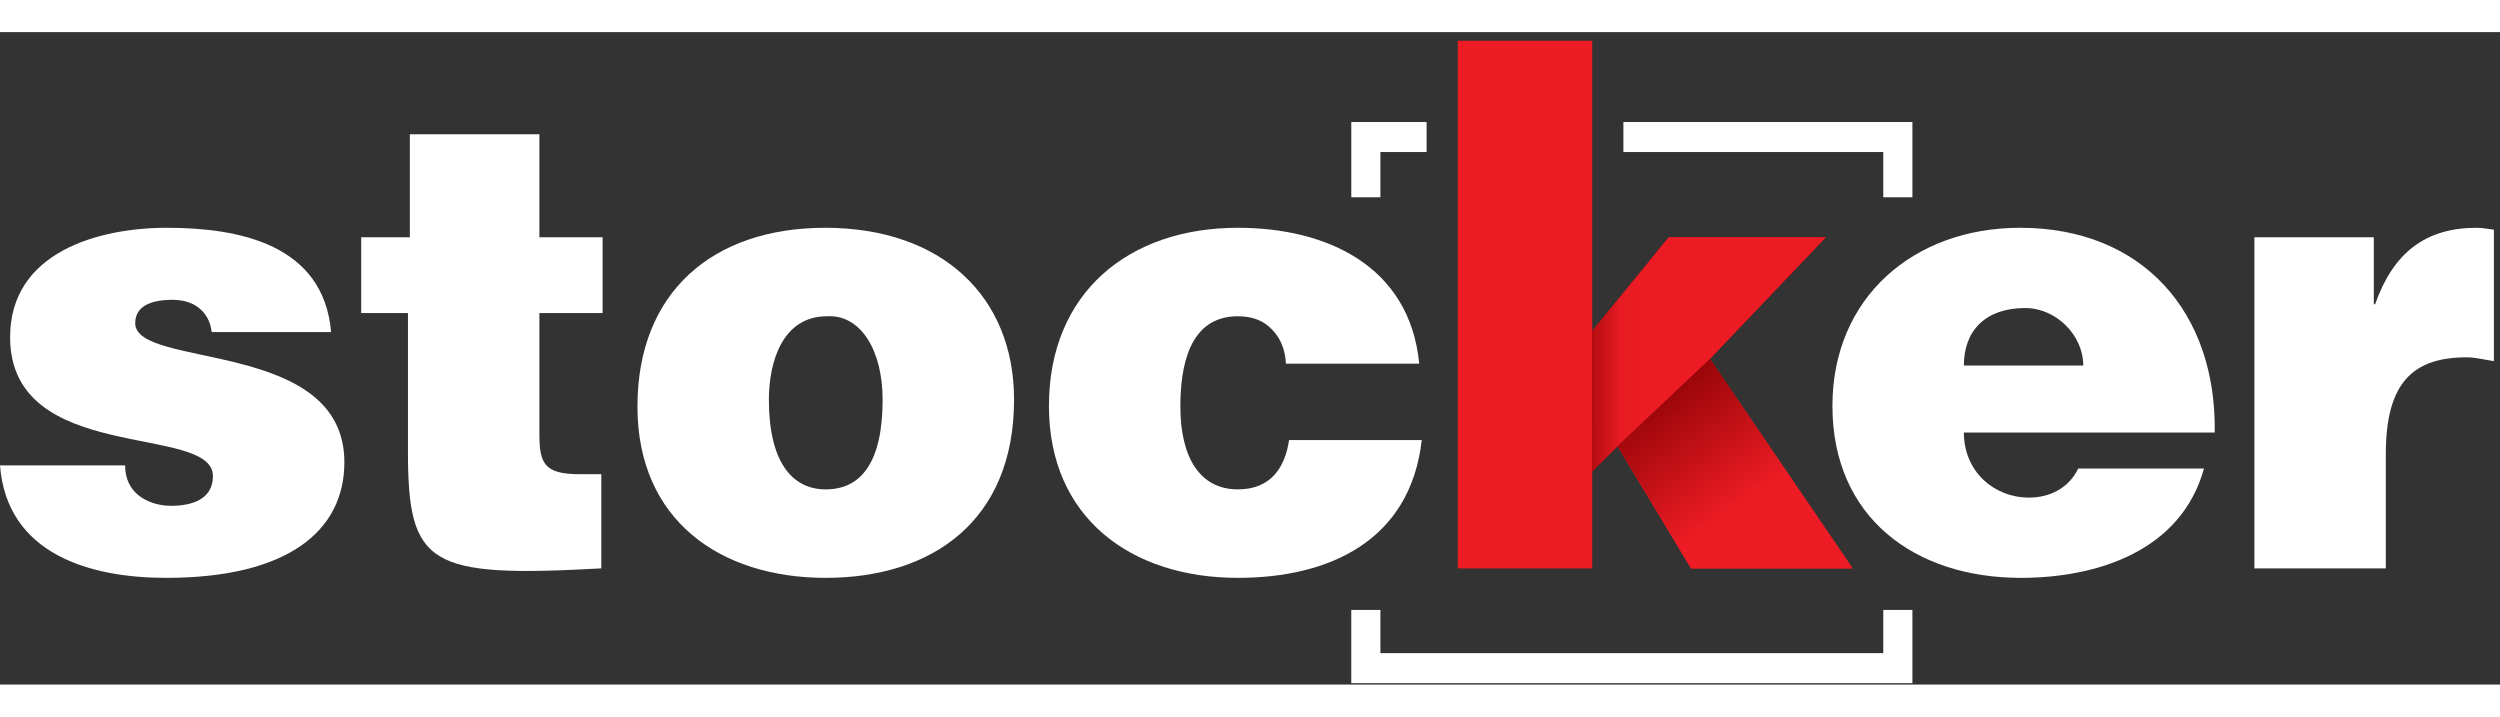 <?xml version="1.0" encoding="UTF-8" standalone="no"?><!DOCTYPE svg PUBLIC "-//W3C//DTD SVG 1.1//EN" "http://www.w3.org/Graphics/SVG/1.1/DTD/svg11.dtd"><svg width="150px" height="43px" viewBox="0 0 1184 309" version="1.1" xmlns="http://www.w3.org/2000/svg" xmlns:xlink="http://www.w3.org/1999/xlink" xml:space="preserve" xmlns:serif="http://www.serif.com/" style="fill-rule:evenodd;clip-rule:evenodd;stroke-linejoin:round;stroke-miterlimit:1.414;"><rect x="0" y="0" width="1184" height="309" fill="#333333" stroke="none"/><g><path d="M891.921,78.217l13.796,0l0,-35.629l-136.875,0l0,14.208l123.079,0l0,21.421Z" style="fill:#fff;fill-rule:nonzero;"/><path d="M653.758,78.217l0,-21.421l21.875,0l0,-14.208l-35.666,0l0,35.629l13.791,0Z" style="fill:#fff;fill-rule:nonzero;"/><path d="M891.921,273.658l0,20.467l-83.15,0l-42.121,0l-112.892,0l0,-20.467l-13.791,0l0,34.675l265.75,0l0,-34.675l-13.796,0Z" style="fill:#fff;fill-rule:nonzero;"/><path d="M0,205.196c3.292,42.2 42.796,53.271 78.704,53.271c57.459,0 84.392,-22.146 84.392,-54.763c0,-58.658 -99.054,-43.996 -99.054,-65.841c0,-7.78 6.883,-11.075 17.658,-11.075c4.787,0 9.275,1.199 12.567,3.891c3.291,2.692 5.387,6.283 5.987,11.375l56.558,0c-3.591,-41.6 -43.691,-49.383 -77.808,-49.383c-32.621,0 -74.216,11.675 -74.216,51.775c0,60.75 96.062,40.704 96.062,65.841c0,11.071 -10.175,14.063 -19.75,14.063c-5.987,0 -11.371,-1.796 -15.263,-4.788c-4.191,-3.291 -6.583,-8.079 -6.583,-14.366l-59.254,0Z" style="fill:#fff;fill-rule:nonzero;"/><path d="M284.779,209.388l-9.875,0c-17.354,0 -19.45,-5.088 -19.45,-19.455l0,-56.858l29.929,0l0,-35.917l-29.929,0l0,-48.779l-61.35,0l0,48.779l-23.046,0l0,35.917l22.146,0l0,65.537c0,54.167 9.879,59.855 91.575,55.367l0,-44.591Z" style="fill:#fff;fill-rule:nonzero;"/><path d="M301.896,177.362c0,53.575 38.904,81.105 89.179,81.105c50.279,0 89.183,-26.938 89.183,-84.396c0,-48.779 -34.116,-81.4 -89.483,-81.4c-52.967,0 -88.879,30.229 -88.879,84.691Zm89.779,-42.791c16.162,-0.896 26.337,16.458 26.337,39.5c0,29.633 -10.175,42.5 -26.937,42.5c-15.858,0 -26.933,-12.867 -26.933,-42.5c0,-17.654 6.287,-39.5 27.533,-39.5Z" style="fill:#fff;"/><path d="M672.138,157.017c-4.484,-46.388 -43.988,-64.346 -85.888,-64.346c-51.775,0 -89.475,30.825 -89.475,84.396c0,52.97 38.904,81.4 89.475,81.4c43.396,0 81.7,-17.654 87.087,-65.242l-62.845,0c-1.792,12.271 -8.08,23.346 -24.242,23.346c-18.254,0 -27.229,-15.563 -27.229,-39.209c0,-18.554 3.887,-42.791 27.229,-42.791c6.883,0 12.271,2.096 16.162,6.283c3.888,3.892 6.288,9.279 6.584,16.163l63.142,0Z" style="fill:#fff;fill-rule:nonzero;"/><path d="M1048.89,189.638c0.9,-56.863 -34.113,-96.967 -92.171,-96.967c-50.275,0 -88.879,32.921 -88.879,84.396c0,52.67 38.904,81.4 89.179,81.4c36.508,0 76.012,-12.871 86.783,-51.771l-59.554,0c-4.488,9.275 -13.463,13.762 -23.338,13.762c-16.462,0 -30.829,-12.266 -30.829,-30.82l118.809,0Zm-118.809,-31.726c0,-16.758 10.475,-27.233 29.029,-27.233c14.667,0 27.534,12.871 27.534,27.233l-56.563,0Z" style="fill:#fff;"/><path d="M1067.68,253.979l62.246,0l0,-54.167c0,-33.816 12.871,-45.791 38.308,-45.791c4.192,0 8.68,1.2 12.871,1.8l0,-62.25c-2.696,-0.3 -5.387,-0.9 -8.083,-0.9c-24.238,0 -39.5,11.675 -48.179,36.212l-0.6,0l0,-31.725l-56.563,0l0,156.821Z" style="fill:#fff;fill-rule:nonzero;"/><path d="M766.017,196.079l34.846,57.9l76.541,0l-67.6,-99.237l54.921,-57.579l-74.404,0l-36.242,44.412l0,-137.483l-63.683,0l0,249.887l63.683,0l0,-45.962l11.938,-11.938Z" style="fill:#ed1c24;fill-rule:nonzero;"/><path d="M809.808,154.742l54.913,-57.584l-74.4,0l-36.242,44.417l0,66.442l11.938,-11.938l34.841,57.9l76.546,0l-67.596,-99.237Z" style="fill:url(#_Linear1);"/><path d="M790.321,97.158l-36.242,44.417l0,66.442l11.938,-11.938l43.791,-41.337l54.913,-57.584l-74.4,0Z" style="fill:url(#_Linear2);"/></g><defs><linearGradient id="_Linear1" x1="0" y1="0" x2="1" y2="0" gradientUnits="userSpaceOnUse" gradientTransform="matrix(-43.238,-61.751,61.751,-43.238,847.983,207.689)"><stop offset="0" style="stop-color:#ed1c24;stop-opacity:1"/><stop offset="1" style="stop-color:#8b0204;stop-opacity:1"/></linearGradient><linearGradient id="_Linear2" x1="0" y1="0" x2="1" y2="0" gradientUnits="userSpaceOnUse" gradientTransform="matrix(41.449,0,0,41.449,742.804,152.587)"><stop offset="0" style="stop-color:#8b0203;stop-opacity:1"/><stop offset="0.6" style="stop-color:#e81b23;stop-opacity:1"/><stop offset="1" style="stop-color:#ed1c24;stop-opacity:1"/></linearGradient></defs></svg>